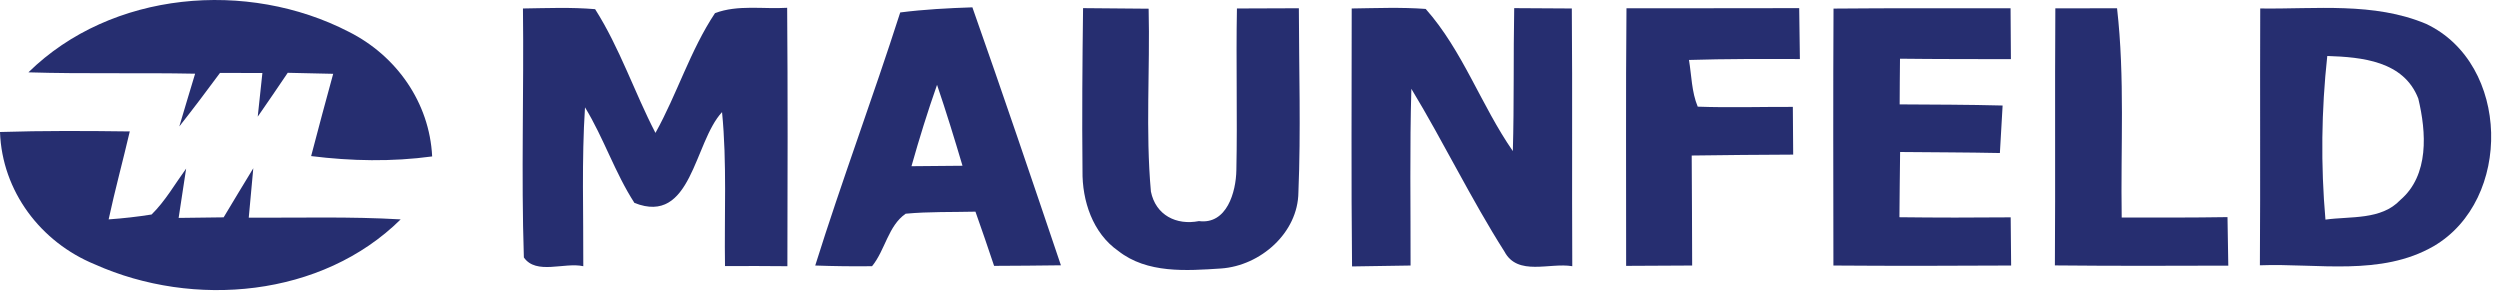 <svg width="220" height="26" viewBox="0 0 220 26" fill="none" xmlns="http://www.w3.org/2000/svg">
<g clip-path="url(#clip0_148_3)">
<path d="M2.5 6.366C9.81 -0.804 21.78 -1.804 30.69 2.796C34.88 4.896 37.8 9.026 38.03 13.766C34.49 14.246 30.92 14.176 27.38 13.736C28.01 11.316 28.66 8.906 29.32 6.496C28.32 6.476 26.32 6.426 25.32 6.406C24.45 7.696 23.57 8.986 22.68 10.266C22.78 9.306 22.99 7.386 23.09 6.426C22.16 6.426 20.29 6.426 19.36 6.416C18.19 8.006 17 9.576 15.78 11.126C16.23 9.576 16.71 8.036 17.17 6.486C12.28 6.386 7.39 6.516 2.5 6.366Z" fill="#262E70"/>
<path d="M46.02 0.746C48.13 0.716 50.25 0.626 52.37 0.806C54.54 4.216 55.82 8.106 57.68 11.696C59.59 8.266 60.74 4.436 62.92 1.156C64.93 0.396 67.16 0.816 69.27 0.686C69.33 8.266 69.31 15.846 69.29 23.426C67.46 23.406 65.63 23.406 63.8 23.416C63.73 18.896 63.98 14.366 63.54 9.866C61.06 12.526 60.88 19.866 55.83 17.856C54.11 15.196 53.13 12.146 51.48 9.446C51.18 14.096 51.35 18.766 51.33 23.426C49.67 23.056 47.18 24.216 46.1 22.656C45.86 15.356 46.11 8.046 46.02 0.746Z" fill="#262E70"/>
<path d="M79.22 1.096C81.33 0.826 83.45 0.716 85.57 0.646C88.23 8.186 90.8 15.766 93.36 23.346C91.4 23.376 89.44 23.386 87.48 23.396C86.95 21.796 86.4 20.216 85.84 18.626C83.79 18.676 81.74 18.616 79.7 18.806C78.16 19.866 77.9 22.006 76.74 23.426C75.07 23.446 73.4 23.426 71.74 23.366C74.08 15.896 76.83 8.556 79.22 1.096ZM80.21 14.626C81.71 14.616 83.21 14.596 84.7 14.586C83.99 12.196 83.26 9.816 82.46 7.466C81.63 9.826 80.89 12.216 80.21 14.626Z" fill="#262E70"/>
<path d="M95.31 0.716C97.23 0.726 99.15 0.746 101.08 0.766C101.21 6.126 100.8 11.516 101.28 16.856C101.7 18.936 103.52 19.846 105.51 19.456C107.96 19.776 108.77 16.896 108.8 14.976C108.9 10.226 108.76 5.486 108.85 0.746C110.66 0.736 112.48 0.736 114.3 0.726C114.31 6.126 114.48 11.526 114.26 16.916C114.23 20.496 110.91 23.386 107.46 23.626C104.42 23.826 100.94 24.086 98.4 22.076C96.16 20.516 95.22 17.666 95.26 15.026C95.21 10.256 95.25 5.486 95.31 0.716Z" fill="#262E70"/>
<path d="M118.95 0.746C121.12 0.716 123.3 0.626 125.46 0.786C128.72 4.456 130.34 9.276 133.13 13.296C133.25 9.106 133.17 4.906 133.25 0.716C134.94 0.726 136.63 0.736 138.32 0.746C138.38 8.306 138.32 15.866 138.36 23.426C136.38 23.086 133.56 24.336 132.39 22.136C129.44 17.496 127.05 12.526 124.2 7.816C124.05 12.996 124.14 18.186 124.13 23.366C122.41 23.386 120.7 23.416 118.98 23.446C118.9 15.876 118.95 8.306 118.95 0.746Z" fill="#262E70"/>
<path d="M143.13 0.726C148.2 0.716 153.26 0.736 158.33 0.716C158.35 2.216 158.37 3.706 158.39 5.196C155.14 5.186 151.88 5.176 148.63 5.276C148.86 6.656 148.86 8.086 149.4 9.386C152.19 9.486 154.98 9.396 157.77 9.406C157.78 10.806 157.79 12.206 157.8 13.606C154.82 13.626 151.85 13.636 148.87 13.686C148.9 16.906 148.89 20.136 148.91 23.366C146.97 23.376 145.04 23.386 143.1 23.396C143.11 15.836 143.06 8.286 143.13 0.726Z" fill="#262E70"/>
<path d="M161.35 0.756C166.55 0.706 171.74 0.736 176.93 0.726C176.94 2.216 176.95 3.706 176.96 5.206C173.7 5.196 170.45 5.206 167.2 5.166C167.18 6.506 167.18 7.846 167.17 9.186C170.19 9.206 173.21 9.206 176.23 9.286C176.17 10.336 176.05 12.416 175.99 13.466C173.06 13.406 170.13 13.406 167.21 13.376C167.18 15.286 167.17 17.206 167.15 19.116C170.41 19.156 173.68 19.156 176.94 19.126C176.96 20.536 176.97 21.956 176.98 23.366C171.77 23.396 166.55 23.406 161.34 23.366C161.33 15.826 161.31 8.286 161.35 0.756Z" fill="#262E70"/>
<path d="M180.87 0.736C182.68 0.726 184.49 0.726 186.3 0.726C187 6.846 186.61 13.006 186.71 19.146C189.81 19.146 192.92 19.156 196.02 19.106C196.05 20.526 196.07 21.946 196.09 23.376C191 23.396 185.91 23.406 180.83 23.356C180.88 15.816 180.82 8.276 180.87 0.736Z" fill="#262E70"/>
<path d="M198.9 0.746C203.77 0.816 208.91 0.166 213.51 2.106C220.91 5.616 221.12 17.596 214.16 21.666C209.52 24.336 203.96 23.156 198.87 23.346C198.92 15.816 198.87 8.276 198.9 0.746ZM204.8 4.926C204.28 9.706 204.22 14.536 204.64 19.326C206.85 19.016 209.54 19.386 211.23 17.596C213.78 15.416 213.52 11.626 212.81 8.676C211.53 5.366 207.85 5.026 204.8 4.926Z" fill="#262E70"/>
<path d="M0 11.616C3.8 11.496 7.61 11.516 11.42 11.566C10.82 14.146 10.12 16.706 9.56 19.306C10.83 19.216 12.09 19.076 13.34 18.876C14.55 17.686 15.39 16.196 16.38 14.836C16.16 16.286 15.94 17.736 15.72 19.176C16.71 19.166 18.69 19.136 19.68 19.126C20.55 17.686 21.41 16.236 22.29 14.806C22.16 16.256 22.03 17.706 21.89 19.156C26.35 19.176 30.81 19.046 35.26 19.306C28.31 26.166 17.03 27.146 8.35 23.266C3.58 21.316 0.18 16.826 0 11.616Z" fill="#262E70"/>
</g>
<defs>
<clipPath id="clip0_148_3">
<rect width="219.225" height="25.528" fill="white"/>
</clipPath>
</defs>
</svg>
